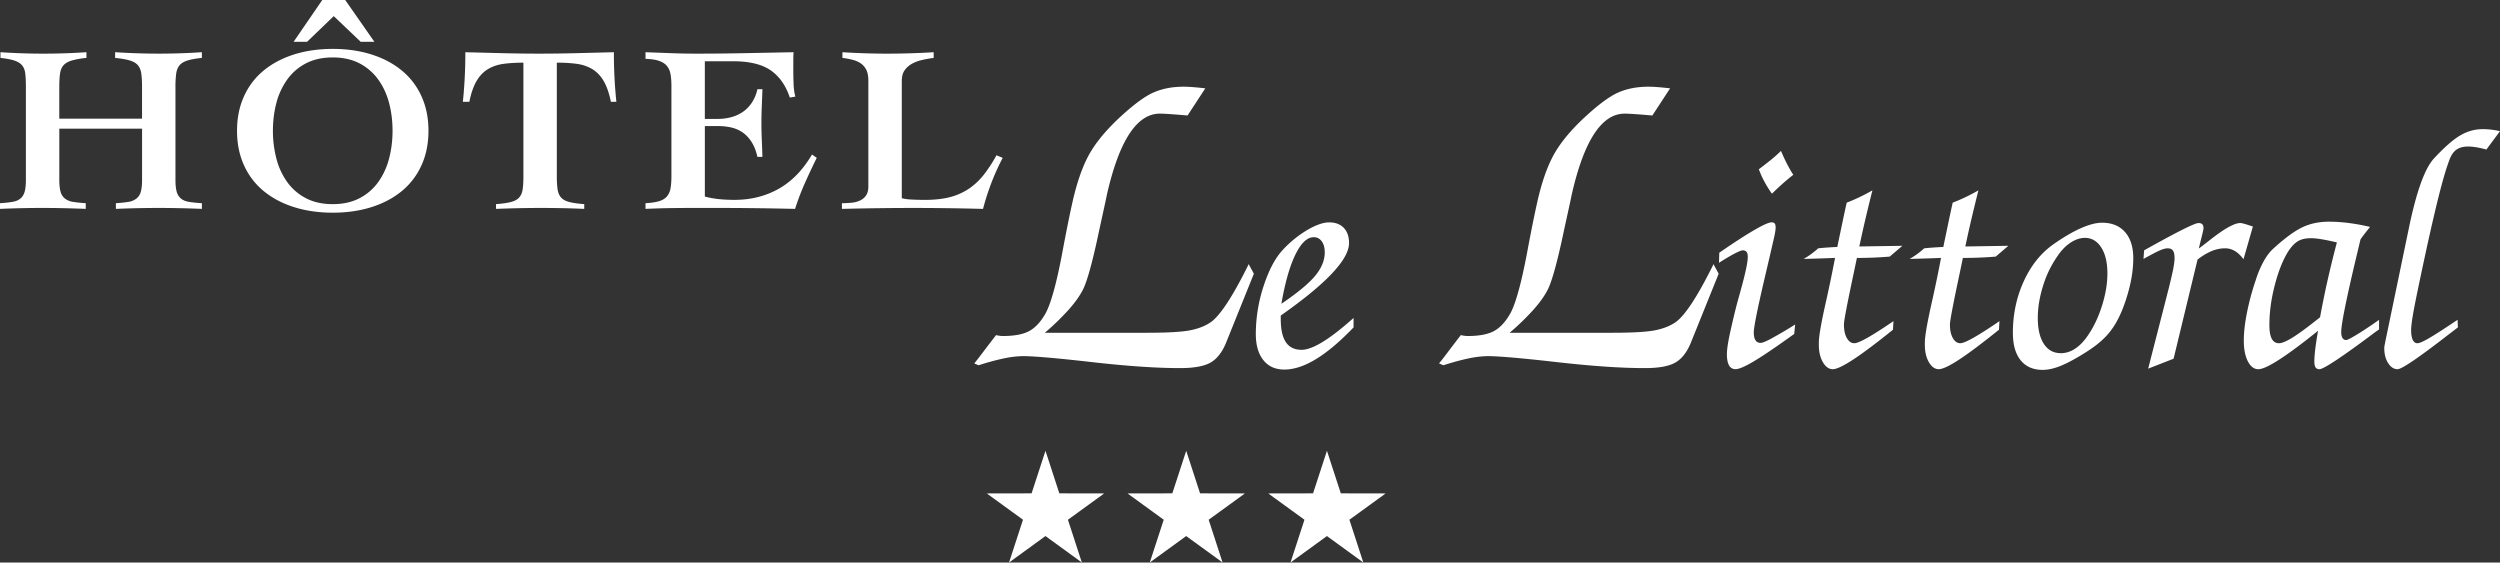 <svg data-name="Calque 2" xmlns="http://www.w3.org/2000/svg" viewBox="0 0 200.217 45.049"><rect x="0" y="0" width="200.217" height="45.049" fill="#333333" stroke="none"/><path d="M69.544 14.923c0 .304-.06.546-.18.723-.12.178-.279.313-.479.409a2.03 2.03 0 01-.679.18 7.588 7.588 0 01-.778.039v.456a228.702 228.702 0 015.77-.076 213.361 213.361 0 015.529.076c.187-.71.409-1.403.669-2.081.26-.678.562-1.347.908-2.006l-.499-.21a10.972 10.972 0 01-1.038 1.588c-.359.45-.765.824-1.217 1.122a4.877 4.877 0 01-1.517.656c-.56.139-1.212.209-1.957.209-.385 0-.745-.009-1.077-.028a3.925 3.925 0 01-.778-.105V6.483c0-.354.076-.641.229-.856.153-.215.35-.39.589-.523.239-.132.512-.234.818-.303.305-.07.612-.124.917-.162v-.457a60.238 60.238 0 01-3.693.115c-1.21 0-2.415-.039-3.613-.115v.457a5.8 5.8 0 01.859.162c.252.07.468.171.649.303.179.133.319.308.419.523.099.215.149.501.149.856v8.44zm-17.845 1.806c.252-.013.576-.025.968-.038.392-.014.839-.023 1.338-.028.498-.007 1.041-.01 1.626-.01h1.857a263.998 263.998 0 016.187.076c.226-.71.489-1.401.789-2.072.299-.671.615-1.344.948-2.015l-.38-.267c-.732 1.242-1.624 2.159-2.675 2.748-1.051.589-2.229.883-3.533.883-.479 0-.915-.022-1.307-.066a6.922 6.922 0 01-1.068-.199v-5.646h1.038c.399 0 .768.041 1.108.123.339.083.642.219.908.409.266.19.498.443.699.76.199.317.352.71.458 1.178h.4c-.014-.456-.031-.91-.05-1.359a29.2 29.2 0 01-.03-1.36c0-.443.009-.894.03-1.349.019-.457.036-.906.05-1.351h-.4a3.26 3.26 0 01-.479 1.123c-.213.303-.463.548-.749.732s-.595.317-.928.399a4.24 4.24 0 01-1.018.123h-1.038V4.904h2.236c1.33 0 2.344.245 3.043.732.699.489 1.208 1.214 1.527 2.177l.439-.075a4.91 4.91 0 01-.139-1.046 31.47 31.47 0 01-.021-1.159v-.666c0-.228.007-.456.021-.685l-3.913.076c-1.278.026-2.562.039-3.852.039-.678 0-1.361-.013-2.046-.039l-2.046-.076v.532c.452.014.815.067 1.087.162.272.096.482.231.629.409.146.178.243.399.289.666.047.266.07.577.07.931v7.224c0 .381-.023.703-.07.97a1.355 1.355 0 01-.289.655c-.147.171-.357.299-.629.381-.272.082-.635.137-1.087.162v.456zm-2.335-8.574a37.234 37.234 0 01-.199-3.973l-3.015.076a114.958 114.958 0 01-5.928 0l-2.954-.076a38.919 38.919 0 01-.071 2.415c-.019.304-.04.579-.059.826a23.89 23.89 0 01-.071.732h.52c.146-.709.342-1.27.588-1.682.246-.411.549-.725.908-.94.36-.215.772-.354 1.238-.418.466-.064.998-.096 1.597-.096v9.087c0 .431-.019.783-.059 1.055-.04.272-.133.491-.28.655-.146.165-.366.286-.658.361-.293.076-.693.133-1.198.171v.381c.638-.025 1.257-.044 1.856-.057a83.858 83.858 0 013.524 0c.565.013 1.127.032 1.687.057v-.381c-.506-.038-.906-.095-1.198-.171-.293-.075-.513-.196-.659-.361-.147-.164-.239-.383-.279-.655a7.527 7.527 0 01-.06-1.055V5.018c.598 0 1.131.032 1.597.096a3.24 3.24 0 011.238.418c.359.215.662.529.908.94.246.413.442.973.589 1.682h.439zM25.81 0l-2.295 3.346h1.078l2.136-2.054 2.155 2.054h1.098L27.647 0h-1.836zm2.983 5.075a4.265 4.265 0 011.498 1.294c.392.545.682 1.168.868 1.873.186.703.279 1.447.279 2.233 0 .774-.093 1.515-.279 2.225a5.654 5.654 0 01-.868 1.882 4.222 4.222 0 01-1.498 1.292c-.605.317-1.321.475-2.146.475s-1.54-.158-2.145-.475a4.251 4.251 0 01-1.498-1.292 5.634 5.634 0 01-.868-1.882 8.741 8.741 0 01-.279-2.225c0-.785.093-1.53.279-2.233a5.663 5.663 0 01.868-1.873 4.24 4.24 0 011.498-1.294c.605-.316 1.32-.475 2.145-.475s1.541.16 2.146.475m-5.249-.712c-.938.297-1.746.726-2.425 1.283a5.658 5.658 0 00-1.576 2.063c-.373.817-.56 1.739-.56 2.765s.187 1.949.56 2.766a5.67 5.67 0 001.576 2.063c.679.557 1.487.986 2.425 1.283.938.297 1.973.447 3.104.447s2.167-.149 3.105-.447c.938-.297 1.746-.726 2.425-1.283a5.67 5.67 0 001.576-2.063c.373-.817.56-1.739.56-2.766s-.187-1.948-.56-2.765a5.68 5.68 0 00-1.576-2.063c-.679-.557-1.487-.986-2.425-1.283-.938-.297-1.973-.447-3.105-.447s-2.166.149-3.104.447M0 16.729a77.661 77.661 0 013.374-.076 84.24 84.24 0 013.493.076v-.456c-.4-.025-.736-.06-1.009-.105a1.389 1.389 0 01-.659-.267 1.042 1.042 0 01-.349-.55c-.067-.235-.1-.548-.1-.941v-4.107h6.628v4.107c0 .393-.034.707-.1.941a1.032 1.032 0 01-.349.55 1.392 1.392 0 01-.649.267c-.267.044-.6.08-.998.105v.456a81.934 81.934 0 013.432-.076 83.4 83.4 0 013.454.076v-.456c-.413-.025-.756-.06-1.028-.105-.272-.044-.489-.133-.649-.267a1.066 1.066 0 01-.34-.55c-.066-.235-.099-.548-.099-.941V6.996a8.1 8.1 0 01.059-1.102c.04-.279.13-.501.27-.666.139-.165.349-.292.628-.381.279-.088.666-.158 1.158-.209v-.457c-1.132.076-2.276.115-3.433.115s-2.33-.039-3.514-.115v.457c.506.05.902.121 1.188.209.286.089.499.215.639.381.139.164.229.386.269.666.04.278.06.646.06 1.102v2.51H4.748v-2.51c0-.456.021-.824.06-1.102.04-.279.132-.501.279-.666.146-.165.366-.292.659-.381a6.607 6.607 0 011.177-.209v-.457a51.182 51.182 0 01-6.886 0v.457c.466.05.835.121 1.108.209.272.089.479.215.619.381.14.164.226.386.26.666.033.278.049.646.049 1.102v7.414c0 .393-.033.707-.099.941-.067.235-.18.418-.34.55-.16.133-.373.222-.638.267-.267.044-.6.08-.998.105v.456zm107.38 22.782l-1.109-3.409-1.112 3.409-3.589.007 2.9 2.106-1.117 3.425 2.917-2.118 2.914 2.118-1.115-3.424 2.903-2.107-3.591-.007zm-11.271 0L95 36.102l-1.112 3.409-3.589.007 2.9 2.106-1.117 3.425 2.917-2.118 2.914 2.118-1.115-3.424 2.903-2.107-3.591-.007zm-11.271 0l-1.109-3.409-1.112 3.409-3.589.007 2.9 2.106-1.117 3.425 2.917-2.118 2.914 2.118-1.115-3.424 2.903-2.107-3.591-.007zm114.679-29.127a5.994 5.994 0 00-.687-.041c-.639 0-1.249.173-1.827.52-.579.346-1.279.965-2.101 1.857-.725.809-1.386 2.659-1.982 5.548l-.079.378-1.814 8.735c0 .026-.013.095-.039.202a1.333 1.333 0 00-.039.297c0 .478.104.878.311 1.201.207.324.458.487.752.487.336 0 1.689-.919 4.056-2.755l.777-.594-.026-.607c-1.045.702-1.803 1.19-2.274 1.465-.472.275-.784.411-.94.411-.164 0-.289-.089-.375-.27-.087-.179-.13-.44-.13-.783 0-.287.066-.802.201-1.545.134-.742.464-2.338.992-4.786.389-1.781.734-3.273 1.037-4.476.302-1.201.57-2.112.804-2.733.138-.414.328-.711.57-.891.242-.18.562-.27.96-.27.181 0 .397.021.647.06.251.041.523.101.816.182l1.09-1.471a6.14 6.14 0 00-.7-.121m-8.982 15.228c-.7.495-1.291.889-1.776 1.181-.483.293-.768.439-.855.439a.335.335 0 01-.299-.162c-.068-.108-.104-.266-.104-.472 0-.639.415-2.696 1.245-6.171l.299-1.255c.085-.127.181-.256.285-.392.104-.134.263-.337.479-.607a16.378 16.378 0 00-1.736-.317 12.767 12.767 0 00-1.556-.101c-.804 0-1.52.153-2.151.459-.631.305-1.401.873-2.308 1.701-.268.243-.52.574-.758.993a8.15 8.15 0 00-.642 1.518 20.58 20.58 0 00-.706 2.612c-.169.851-.253 1.596-.253 2.235 0 .684.108 1.238.324 1.661.217.423.497.635.842.635.32 0 .878-.258 1.672-.77.796-.513 1.832-1.282 3.11-2.308a27.088 27.088 0 00-.227 1.478c-.047.4-.071.741-.071 1.019 0 .189.032.333.097.432.065.099.166.149.304.149.345 0 1.849-1 4.51-2.998l.272-.189v-.769zm-4.121-3.187a77.43 77.43 0 00-.609 2.984c-.933.748-1.655 1.281-2.164 1.6-.511.319-.886.479-1.128.479-.259 0-.451-.121-.577-.364-.125-.244-.188-.603-.188-1.08 0-1.053.149-2.142.448-3.268.297-1.125.659-2.015 1.082-2.673.251-.378.508-.643.772-.797.263-.153.611-.229 1.043-.229.225 0 .511.03.856.088s.747.141 1.205.25a81.327 81.327 0 00-.739 3.01m-6.235-4.361c-.39-.134-.644-.202-.765-.202-.467 0-1.266.446-2.398 1.336-.389.307-.695.54-.92.702.06-.261.138-.58.233-.959.096-.377.142-.598.142-.661 0-.144-.032-.25-.097-.317-.065-.068-.166-.101-.304-.101-.156 0-.607.189-1.354.566-.748.378-1.748.919-3.001 1.621l-.051.688c.63-.351 1.071-.581 1.321-.688.251-.108.454-.162.61-.162.198 0 .341.06.427.181.087.122.13.327.13.614 0 .207-.039.509-.116.905a40.836 40.836 0 01-.441 1.863l-1.556 6.075 2.036-.797 1.918-7.938a4.847 4.847 0 011.127-.682 2.828 2.828 0 011.076-.222c.276 0 .538.072.784.215.246.144.478.365.693.661l.752-2.618a2.942 2.942 0 00-.246-.082m-13.557.226c-.674.302-1.417.741-2.229 1.316-.985.711-1.762 1.696-2.333 2.957-.57 1.261-.855 2.624-.855 4.091 0 .954.207 1.688.622 2.201s1.002.769 1.762.769c.364 0 .762-.076 1.199-.229.437-.154.948-.401 1.536-.743.717-.414 1.282-.79 1.697-1.127.415-.337.76-.691 1.037-1.06.492-.647.914-1.534 1.264-2.659.35-1.125.524-2.164.524-3.119 0-.899-.22-1.599-.661-2.099-.44-.499-1.054-.749-1.84-.749-.475 0-1.051.15-1.724.452m1.731 6.161c-.28.9-.646 1.683-1.095 2.349-.328.496-.678.866-1.05 1.114-.372.248-.756.372-1.153.372-.587 0-1.043-.247-1.367-.742-.325-.495-.487-1.189-.487-2.079 0-.819.14-1.677.422-2.572a8.391 8.391 0 011.147-2.37c.311-.467.661-.83 1.05-1.086s.773-.385 1.153-.385c.545 0 .98.256 1.31.769.328.513.492 1.207.492 2.079 0 .801-.141 1.653-.422 2.552m-10.957-4.712c.181-.855.358-1.647.531-2.375.173-.729.345-1.436.519-2.12-.328.189-.666.367-1.011.533-.345.166-.695.317-1.05.452-.121.548-.238 1.091-.35 1.626l-.402 1.924h-.065c-.656.035-1.144.072-1.465.108a6.567 6.567 0 01-1.166.85l.953-.027c.341-.009.862-.027 1.561-.054a103.6 103.6 0 01-.772 3.705c-.35 1.571-.524 2.595-.524 3.072v.189c0 .549.108 1.01.324 1.384.217.374.48.561.791.561.302 0 .84-.253 1.614-.757.773-.504 1.842-1.305 3.207-2.403l.039-.688c-.855.585-1.544 1.026-2.067 1.322-.522.297-.879.446-1.069.446-.242 0-.44-.137-.596-.411-.155-.275-.234-.636-.234-1.086 0-.27.217-1.432.649-3.483.164-.775.294-1.392.389-1.85.458 0 .905-.009 1.341-.027a28.16 28.16 0 001.29-.081l1.011-.864-3.448.054zm-8.489 0c.181-.855.358-1.647.531-2.375.172-.729.345-1.436.519-2.12-.329.189-.666.367-1.011.533-.346.166-.696.317-1.05.452a130.97 130.97 0 00-.35 1.626c-.113.536-.247 1.176-.402 1.924h-.065c-.656.035-1.144.072-1.465.108a6.567 6.567 0 01-1.166.85l.953-.027c.341-.009.862-.027 1.561-.054a103.6 103.6 0 01-.772 3.705c-.35 1.571-.524 2.595-.524 3.072v.189c0 .549.107 1.01.324 1.384.215.374.48.561.791.561.302 0 .84-.253 1.613-.757.774-.504 1.843-1.305 3.208-2.403l.039-.688c-.856.585-1.544 1.026-2.067 1.322-.523.297-.879.446-1.069.446-.242 0-.441-.137-.596-.411-.156-.275-.234-.636-.234-1.086 0-.27.217-1.432.649-3.483.164-.775.293-1.392.389-1.85.458 0 .905-.009 1.341-.027.437-.018.866-.044 1.289-.081l1.011-.864-3.447.054zm-5.8-6.629a14.932 14.932 0 01-.473-1.026c-.199.198-.427.405-.687.621-.259.215-.622.499-1.088.85.138.369.295.716.473 1.039.177.325.369.63.577.919.302-.297.598-.574.888-.831.289-.256.564-.483.823-.682a9.744 9.744 0 01-.512-.891m-1.213 13.988c-.458.243-.752.365-.882.365-.189 0-.331-.07-.421-.21-.091-.139-.137-.349-.137-.628 0-.423.294-1.89.882-4.401.259-1.099.462-1.972.609-2.619.104-.432.173-.745.207-.938.034-.194.052-.34.052-.439 0-.154-.024-.261-.072-.325-.048-.063-.132-.095-.253-.095-.215 0-.68.207-1.393.621-.713.415-1.645 1.018-2.794 1.81l-.025.809c.492-.315.907-.56 1.243-.735.337-.176.557-.263.661-.263.138 0 .24.042.304.128.065.085.098.219.098.399 0 .405-.173 1.238-.519 2.497-.13.478-.234.85-.311 1.12a60.864 60.864 0 00-.654 2.767c-.125.621-.188 1.09-.188 1.404 0 .397.058.695.174.898a.558.558 0 00.512.304c.286 0 .798-.223 1.536-.669.739-.446 1.795-1.163 3.168-2.153l.077-.756a33.76 33.76 0 01-1.878 1.107m-4.665-5.938l-.107.225c-1.189 2.375-2.148 3.839-2.88 4.388-.432.312-.985.538-1.656.675-.672.138-1.843.206-3.51.206h-8.172a20.46 20.46 0 001.917-1.856c.509-.576.89-1.112 1.143-1.613.348-.7.78-2.282 1.296-4.744l.504-2.307.108-.525c.984-4.337 2.399-6.506 4.248-6.506.263 0 .78.031 1.548.093l.667.056 1.421-2.175c-.443-.05-.804-.084-1.079-.104a10.614 10.614 0 00-.649-.027c-.912 0-1.722.156-2.43.468-.708.312-1.632 1.001-2.772 2.063-1.141 1.075-1.965 2.103-2.476 3.084s-.933 2.248-1.269 3.796c-.18.8-.408 1.925-.684 3.376-.492 2.713-.967 4.494-1.422 5.343-.384.688-.822 1.166-1.314 1.435-.492.269-1.2.403-2.124.403a2.478 2.478 0 01-.54-.075 193.33 193.33 0 00-1.151 1.509c-.24.319-.439.572-.595.759l.343.15c.78-.25 1.46-.434 2.042-.553a7.746 7.746 0 011.522-.179c.875 0 2.718.16 5.526.479 2.808.319 5.161.479 7.056.479 1.117 0 1.932-.15 2.448-.45.516-.301.93-.838 1.242-1.613l2.215-5.494-.415-.769zm-28.823 4.307c-.968.864-1.795 1.504-2.481 1.924-.687.418-1.247.627-1.679.627-.57 0-.992-.204-1.264-.614-.272-.409-.408-1.033-.408-1.869v-.256l.052-.041c3.611-2.538 5.417-4.46 5.417-5.765 0-.522-.141-.929-.422-1.222-.28-.292-.671-.439-1.173-.439-.466 0-1.047.203-1.743.607a8.721 8.721 0 00-1.976 1.607c-.597.639-1.104 1.598-1.524 2.876a12.316 12.316 0 00-.628 3.848c0 .891.201 1.589.603 2.093.401.504.961.756 1.678.756.777 0 1.624-.279 2.54-.837.915-.558 1.918-1.404 3.007-2.538v-.756zm-4.66-5.07c.454-.932.944-1.397 1.471-1.397.268 0 .481.111.642.331.16.221.239.515.239.884 0 .639-.258 1.266-.772 1.883s-1.414 1.362-2.701 2.235c.293-1.693.667-3.004 1.12-3.936m-3.74.763l-.108.225c-1.188 2.375-2.148 3.839-2.88 4.388-.432.312-.984.538-1.656.675-.672.138-1.842.206-3.509.206h-8.173a20.097 20.097 0 001.917-1.856c.511-.576.891-1.112 1.143-1.613.348-.7.78-2.282 1.296-4.744.217-.988.384-1.756.504-2.307l.108-.525c.984-4.337 2.4-6.506 4.249-6.506.263 0 .78.031 1.548.093l.666.056 1.422-2.175c-.445-.05-.805-.084-1.08-.104a10.59 10.59 0 00-.647-.027c-.913 0-1.722.156-2.43.468-.709.312-1.633 1.001-2.773 2.063-1.14 1.075-1.965 2.103-2.474 3.084-.511.981-.933 2.248-1.27 3.796-.18.8-.408 1.925-.684 3.376-.492 2.713-.967 4.494-1.422 5.343-.384.688-.822 1.166-1.314 1.435-.491.269-1.199.403-2.123.403a2.362 2.362 0 01-.54-.075 231.78 231.78 0 00-1.152 1.509c-.239.319-.438.572-.594.759l.342.15c.78-.25 1.461-.434 2.044-.553a7.72 7.72 0 011.52-.179c.876 0 2.718.16 5.527.479 2.808.319 5.16.479 7.056.479 1.116 0 1.932-.15 2.448-.45.515-.301.93-.838 1.242-1.613l2.213-5.494-.414-.769z" fill="#fff" data-name="Calque 1"/></svg>